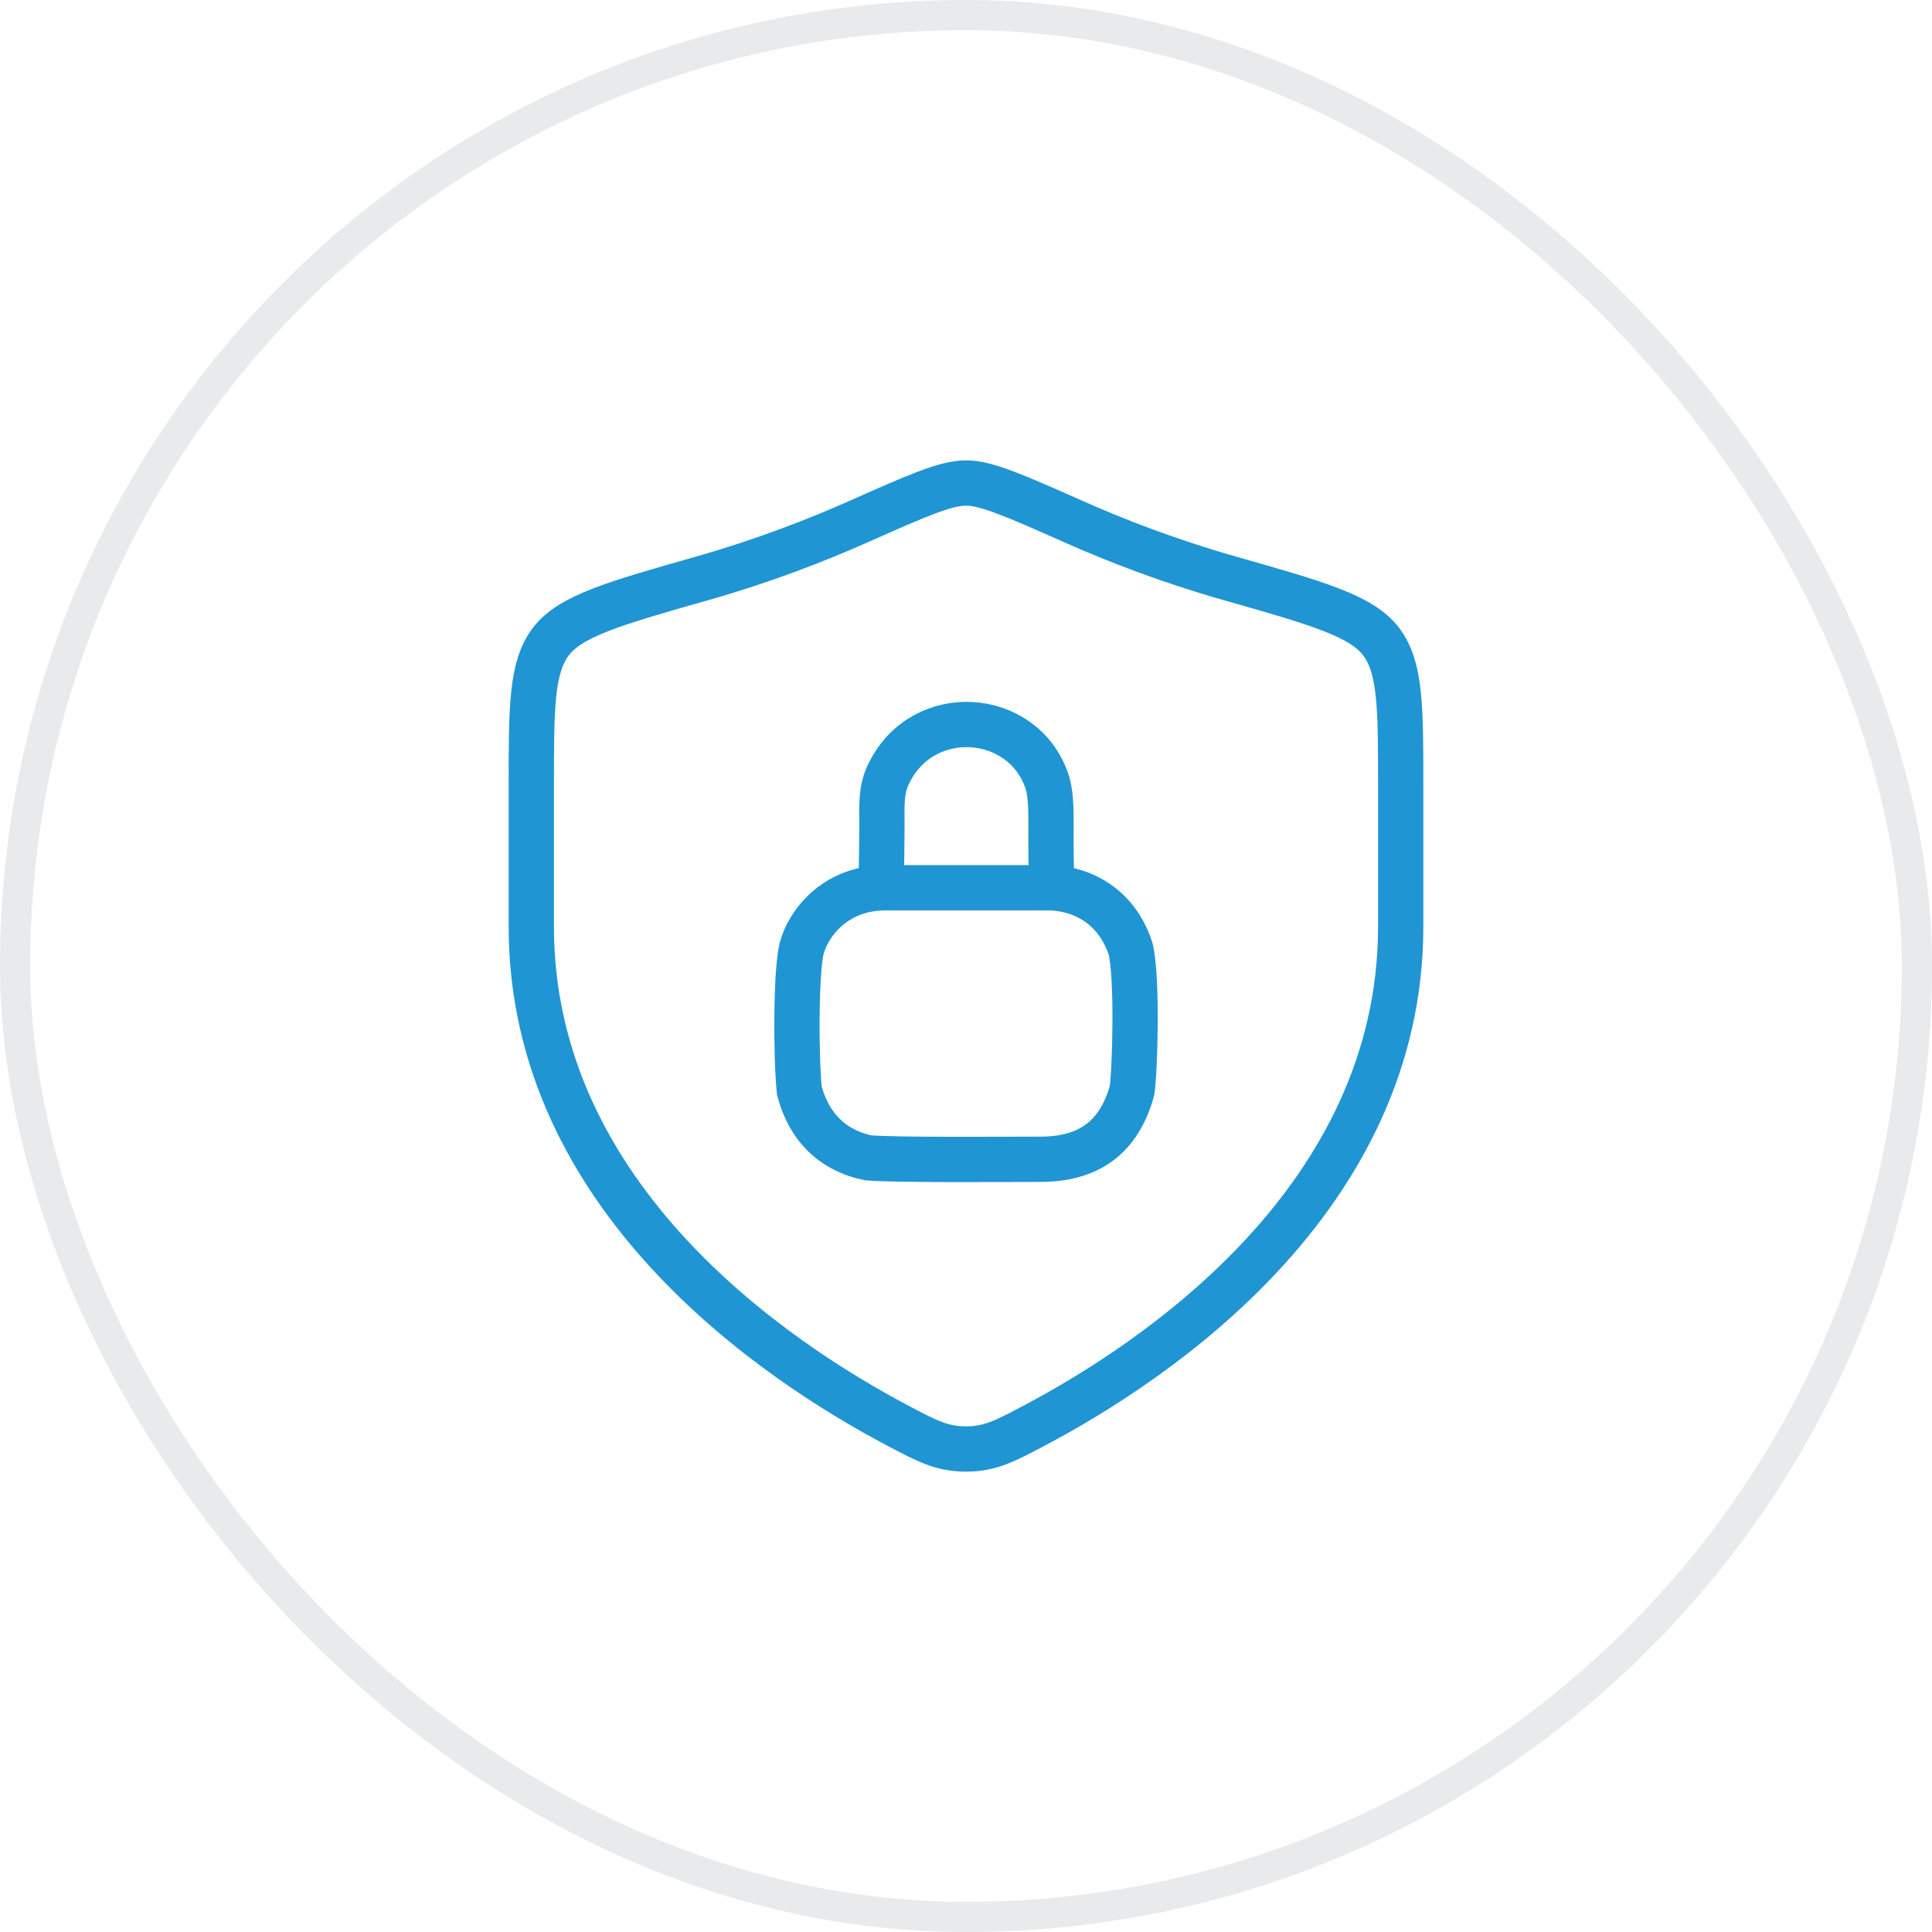 <svg width="64" height="64" viewBox="0 0 64 64" fill="none" xmlns="http://www.w3.org/2000/svg">
<rect x="0.5" y="0.5" width="63" height="63" rx="31.5" stroke="#E8EAEC"/>
<path d="M29.339 29.408C27.611 29.408 26.747 30.656 26.555 31.424C26.363 32.192 26.363 34.976 26.479 36.128C26.863 37.568 27.823 38.163 28.763 38.355C29.627 38.432 33.275 38.403 34.331 38.403C35.867 38.432 37.019 37.856 37.499 36.128C37.595 35.552 37.691 32.384 37.451 31.424C36.943 29.888 35.675 29.408 34.715 29.408H29.339Z" stroke="#2095D3" stroke-width="1.5" stroke-linecap="round"/>
<path d="M29.2 28.734C29.2 28.638 29.213 28.085 29.215 27.39C29.217 26.754 29.161 26.142 29.465 25.581C30.601 23.319 33.865 23.55 34.672 25.854C34.811 26.233 34.82 26.834 34.816 27.39C34.81 28.099 34.825 28.734 34.825 28.734" stroke="#2095D3" stroke-width="1.5" stroke-linecap="round"/>
<path d="M46.4 30.693V26.049C46.4 23.424 46.4 22.112 45.753 21.256C45.106 20.401 43.645 19.985 40.721 19.154C38.723 18.586 36.962 17.902 35.555 17.277C33.637 16.426 32.678 16 32 16C31.321 16 30.362 16.426 28.444 17.277C27.037 17.902 25.276 18.586 23.279 19.154C20.355 19.985 18.893 20.401 18.246 21.256C17.6 22.112 17.6 23.424 17.6 26.049V30.693C17.6 39.694 25.7 45.094 29.75 47.231C30.721 47.744 31.207 48 32 48C32.792 48 33.278 47.744 34.249 47.231C38.299 45.094 46.4 39.694 46.4 30.693Z" stroke="#2095D3" stroke-width="1.5" stroke-linecap="round"/>
</svg>
